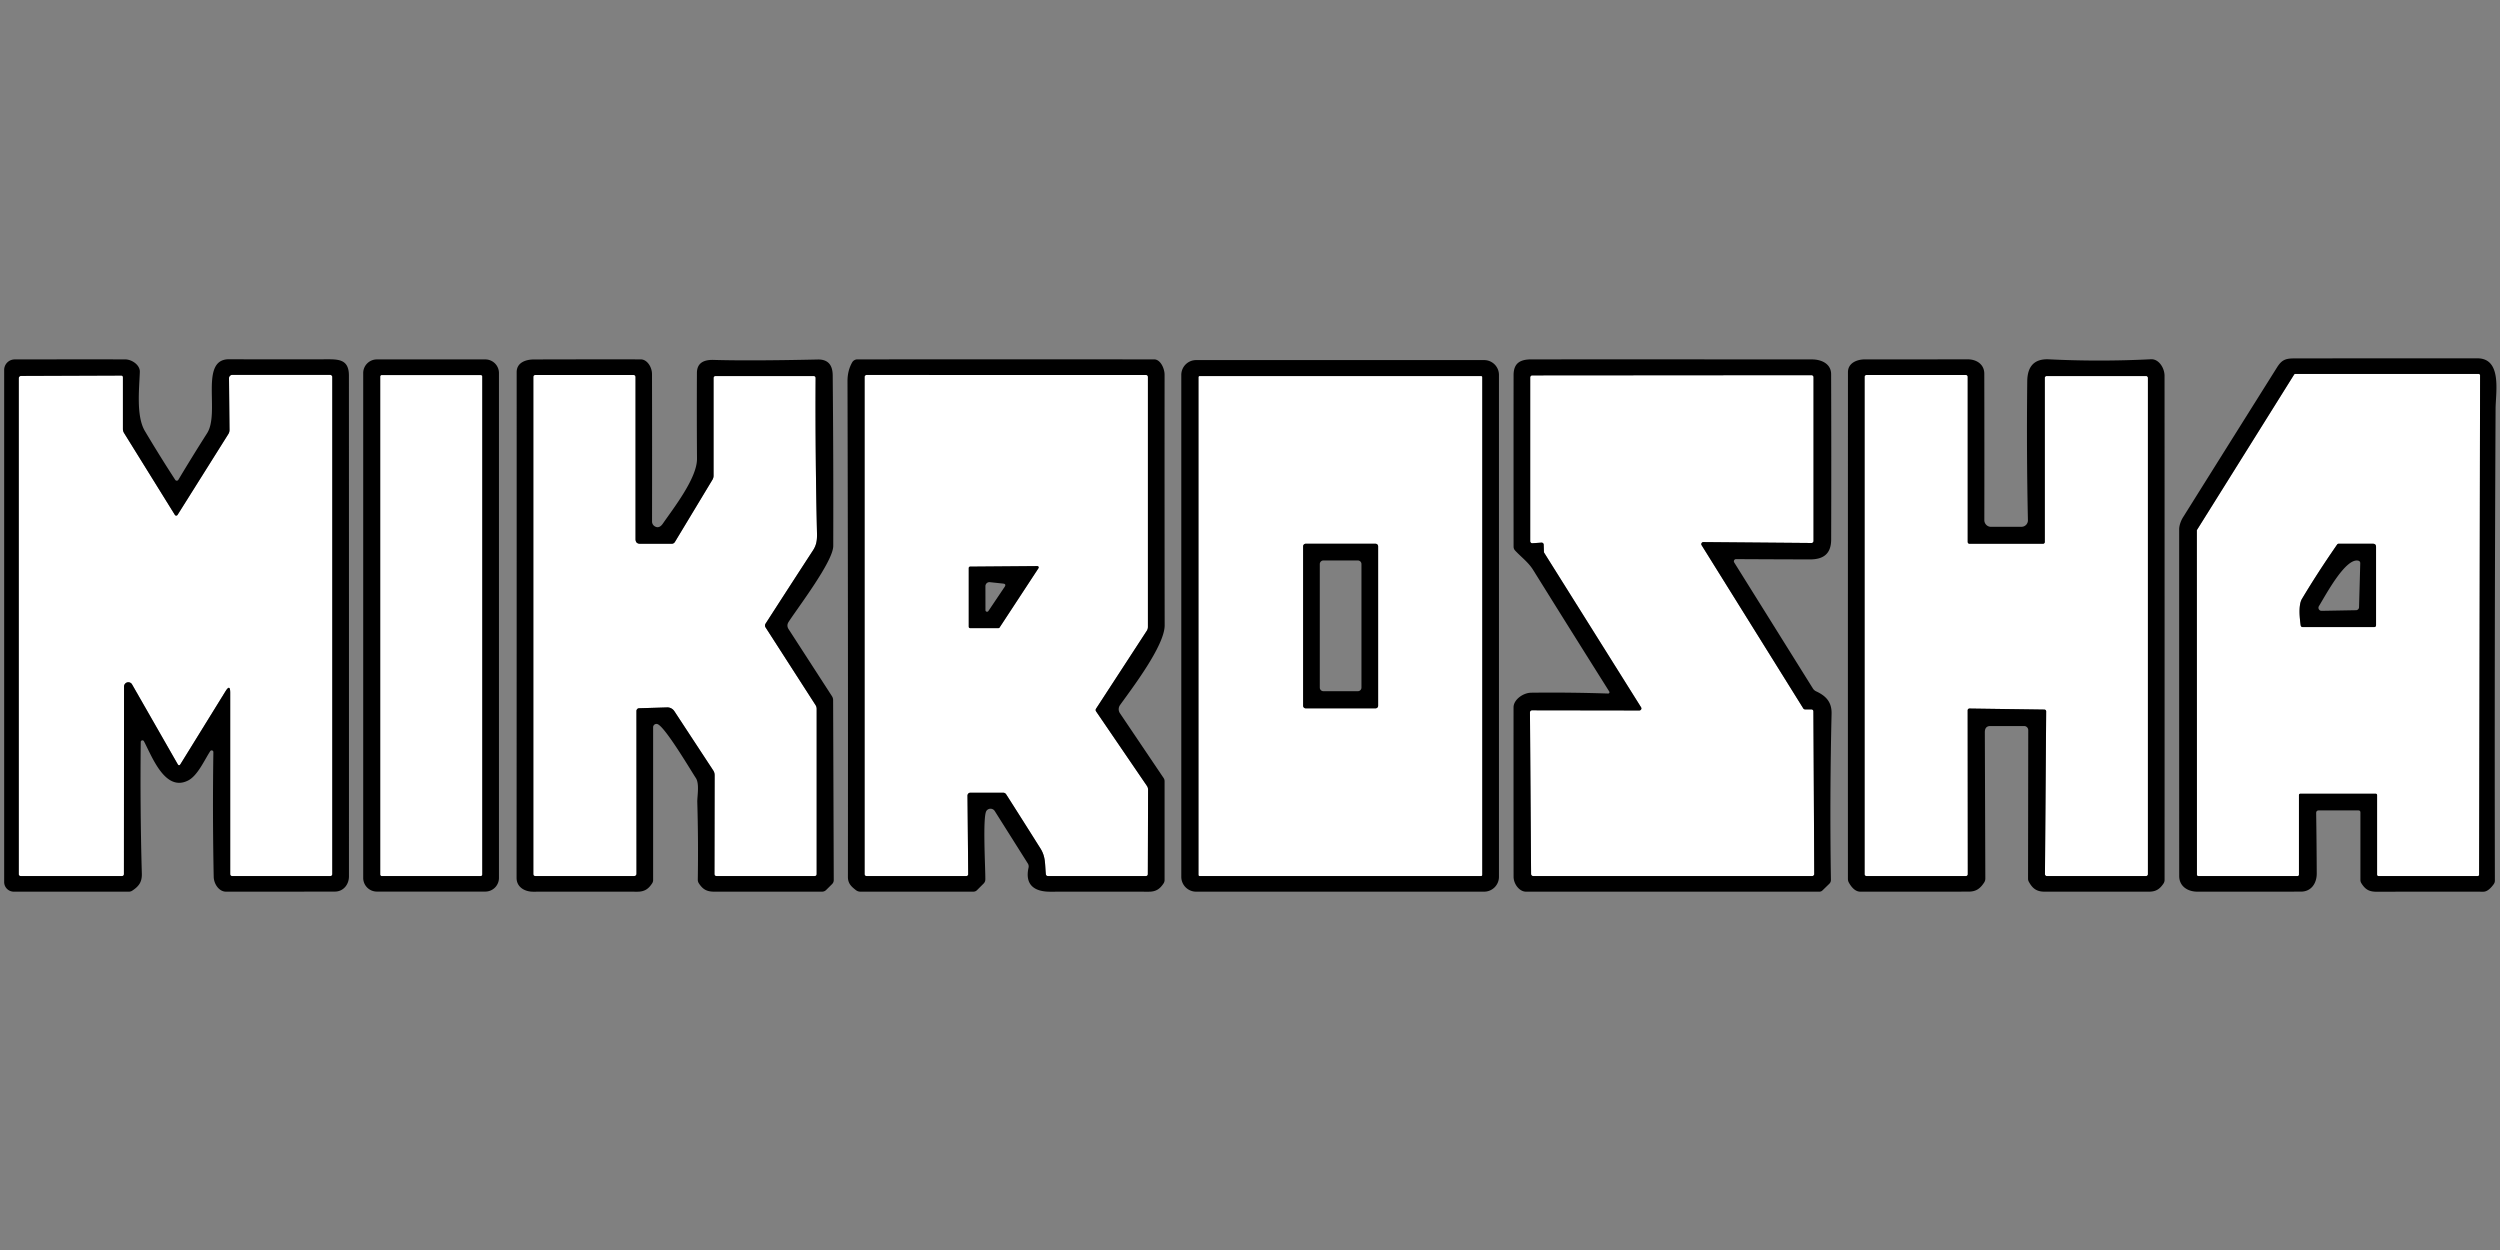 <?xml version="1.0" encoding="UTF-8" standalone="no"?>
<svg
   version="1.1"
   viewBox="0.00 0.00 600.00 300.00"
   id="svg68"
   sodipodi:docname="mikrosha.svg"
   inkscape:version="1.1.2 (0a00cf5339, 2022-02-04)"
   xmlns:inkscape="http://www.inkscape.org/namespaces/inkscape"
   xmlns:sodipodi="http://sodipodi.sourceforge.net/DTD/sodipodi-0.dtd"
   xmlns="http://www.w3.org/2000/svg"
   xmlns:svg="http://www.w3.org/2000/svg">
  <rect x="0.00" y="0.00" width="600.00" height="300.00" fill="#808080" stroke="none"/>
  <defs
     id="defs72" />
  <sodipodi:namedview
     id="namedview70"
     pagecolor="#ffffff"
     bordercolor="#666666"
     borderopacity="1.0"
     inkscape:pageshadow="2"
     inkscape:pageopacity="0.0"
     inkscape:pagecheckerboard="0"
     showgrid="false"
     inkscape:zoom="2.1366667"
     inkscape:cx="300"
     inkscape:cy="149.76599"
     inkscape:window-width="1920"
     inkscape:window-height="1011"
     inkscape:window-x="1920"
     inkscape:window-y="32"
     inkscape:window-maximized="1"
     inkscape:current-layer="svg68" />
  <g
     fill="#ffffff"
     id="g42"
     style="fill:#ffffff">
    <path
       d="   M 55.25 166.23   Q 55.25 164.09 54.12 165.91   L 43.33 183.37   Q 42.97 183.97 42.62 183.36   L 31.70 164.27   A 1.03 1.03 0.0 0 0 29.77 164.78   L 29.74 209.76   Q 29.74 210.25 29.24 210.25   L 5.00 210.25   Q 4.50 210.25 4.50 209.75   L 4.50 90.86   Q 4.50 90.22 5.14 90.22   L 29.06 90.13   Q 29.50 90.13 29.50 90.56   L 29.50 102.95   Q 29.50 103.47 29.77 103.91   L 41.97 123.57   A 0.38 0.38 0.0 0 0 42.61 123.57   L 54.80 104.17   Q 55.09 103.71 55.08 103.16   L 54.96 90.76   A 0.79 0.78 -90.0 0 1 55.74 89.97   L 79.23 89.97   A 0.52 0.51 0.0 0 1 79.75 90.48   L 79.75 209.75   Q 79.75 210.25 79.25 210.25   L 55.75 210.25   Q 55.25 210.25 55.25 209.75   L 55.25 166.23   Z"
       id="path26"
       style="fill:#ffffff" />
    <path
       d="   M 207.98 89.99   L 275.00 90.00   Q 275.50 90.00 275.50 90.50   L 275.50 150.46   Q 275.50 150.97 275.22 151.40   L 263.05 170.09   A 0.58 0.57 44.6 0 0 263.06 170.73   L 275.24 188.58   Q 275.55 189.02 275.54 189.56   L 275.48 209.76   Q 275.48 210.25 274.99 210.25   L 251.52 210.25   Q 251.05 210.25 251.00 209.78   C 250.76 207.48 251.00 205.68 249.71 203.64   Q 245.61 197.12 241.49 190.66   Q 241.22 190.25 240.74 190.25   L 232.88 190.25   A 0.69 0.68 -90.0 0 0 232.20 190.94   L 232.37 209.81   A 0.43 0.43 0.0 0 1 231.94 210.25   L 208.00 210.25   Q 207.50 210.25 207.50 209.75   L 207.50 90.46   A 0.48 0.47 -0.0 0 1 207.98 89.99   Z   M 249.23 136.37   A 0.33 0.33 0.0 0 0 248.95 135.86   L 232.83 135.99   A 0.33 0.33 0.0 0 0 232.50 136.32   L 232.50 150.42   A 0.33 0.33 0.0 0 0 232.83 150.75   L 239.62 150.75   A 0.33 0.33 0.0 0 0 239.90 150.60   L 249.23 136.37   Z"
       id="path28"
       style="fill:#ffffff" />
    <path
       d="   M 551.75 190.81   L 551.75 209.94   A 0.31 0.31 0.0 0 1 551.44 210.25   L 527.57 210.25   A 0.31 0.31 0.0 0 1 527.26 209.94   L 527.24 127.32   A 0.31 0.31 0.0 0 1 527.29 127.15   L 550.58 89.90   A 0.31 0.31 0.0 0 1 550.84 89.75   L 594.91 89.75   A 0.31 0.31 0.0 0 1 595.22 90.06   L 594.99 209.94   A 0.31 0.31 0.0 0 1 594.68 210.25   L 570.81 210.25   A 0.31 0.31 0.0 0 1 570.50 209.94   L 570.50 190.81   A 0.31 0.31 0.0 0 0 570.19 190.50   L 552.06 190.50   A 0.31 0.31 0.0 0 0 551.75 190.81   Z   M 560.92 130.68   Q 556.24 137.43 552.47 143.74   Q 551.50 145.37 552.16 150.04   Q 552.22 150.50 552.69 150.50   L 569.75 150.50   Q 570.25 150.50 570.25 150.00   L 570.25 131.25   Q 570.25 130.50 569.50 130.50   L 561.25 130.50   A 0.41 0.39 -72.6 0 0 560.92 130.68   Z"
       id="path30"
       style="fill:#ffffff" />
    <rect
       x="91.25"
       y="90.01"
       width="24.50"
       height="120.24"
       rx="0.35"
       id="rect32"
       style="fill:#ffffff" />
    <path
       d="   M 153.64 130.50   L 161.19 130.50   Q 161.71 130.50 161.98 130.06   L 170.99 115.12   Q 171.25 114.68 171.25 114.17   L 171.25 90.75   Q 171.25 90.25 171.75 90.25   L 195.24 90.25   Q 195.76 90.25 195.75 90.77   Q 195.65 109.40 196.08 127.99   C 196.11 129.55 196.01 130.72 195.12 132.09   Q 189.42 140.85 183.73 149.69   A 0.81 0.80 45.5 0 0 183.73 150.56   L 195.72 169.20   Q 196.00 169.63 196.00 170.14   L 196.00 209.75   Q 196.00 210.25 195.50 210.25   L 171.98 210.25   Q 171.47 210.25 171.47 209.74   L 171.51 186.06   Q 171.52 185.43 171.17 184.90   L 161.84 170.68   A 2.01 1.99 72.2 0 0 160.10 169.78   L 153.37 169.98   A 0.65 0.64 89.1 0 0 152.75 170.63   L 152.76 209.65   Q 152.76 210.25 152.16 210.25   L 128.50 210.25   Q 128.00 210.25 128.00 209.75   L 128.00 90.50   Q 128.00 90.00 128.50 90.00   L 152.01 90.00   Q 152.53 90.00 152.53 90.52   L 152.53 129.39   Q 152.53 130.50 153.64 130.50   Z"
       id="path34"
       style="fill:#ffffff" />
    <path
       d="   M 393.86 169.76   L 370.61 132.68   A 0.49 0.49 0.0 0 1 370.54 132.44   L 370.48 130.70   A 0.49 0.49 0.0 0 0 369.95 130.23   L 367.78 130.38   A 0.49 0.49 0.0 0 1 367.25 129.89   L 367.25 90.58   A 0.49 0.49 0.0 0 1 367.74 90.09   L 434.76 90.04   A 0.49 0.49 0.0 0 1 435.25 90.53   L 435.25 129.83   A 0.49 0.49 0.0 0 1 434.76 130.32   L 408.81 130.10   A 0.49 0.49 0.0 0 0 408.39 130.85   L 432.79 170.02   A 0.49 0.49 0.0 0 0 433.20 170.25   L 434.73 170.25   A 0.49 0.49 0.0 0 1 435.22 170.74   L 435.42 209.76   A 0.49 0.49 0.0 0 1 434.93 210.25   L 367.95 210.25   A 0.49 0.49 0.0 0 1 367.46 209.76   L 367.19 170.96   A 0.49 0.49 0.0 0 1 367.68 170.47   L 393.44 170.51   A 0.49 0.49 0.0 0 0 393.86 169.76   Z"
       id="path36"
       style="fill:#ffffff" />
    <path
       d="   M 472.24 170.48   L 472.27 209.82   A 0.43 0.43 0.0 0 1 471.84 210.25   L 447.93 210.25   A 0.43 0.43 0.0 0 1 447.50 209.82   L 447.50 90.43   A 0.43 0.43 0.0 0 1 447.93 90.00   L 471.82 90.00   A 0.43 0.43 0.0 0 1 472.25 90.43   L 472.25 130.07   A 0.43 0.43 0.0 0 0 472.68 130.50   L 490.32 130.50   A 0.43 0.43 0.0 0 0 490.75 130.07   L 490.75 90.68   A 0.43 0.43 0.0 0 1 491.18 90.25   L 515.07 90.25   A 0.43 0.43 0.0 0 1 515.50 90.68   L 515.50 209.82   A 0.43 0.43 0.0 0 1 515.07 210.25   L 491.22 210.25   A 0.43 0.43 0.0 0 1 490.79 209.82   L 491.08 170.74   A 0.43 0.43 0.0 0 0 490.65 170.30   L 472.68 170.05   A 0.43 0.43 0.0 0 0 472.24 170.48   Z"
       id="path38"
       style="fill:#ffffff" />
    <path
       d="   M 355.75 209.98   A 0.27 0.27 0.0 0 1 355.48 210.25   L 287.90 210.25   A 0.27 0.27 0.0 0 1 287.63 209.98   L 287.63 90.52   A 0.27 0.27 0.0 0 1 287.90 90.25   L 355.48 90.25   A 0.27 0.27 0.0 0 1 355.75 90.52   L 355.75 209.98   Z   M 330.75 131.12   A 0.62 0.62 0.0 0 0 330.13 130.50   L 313.37 130.50   A 0.62 0.62 0.0 0 0 312.75 131.12   L 312.75 169.38   A 0.62 0.62 0.0 0 0 313.37 170.00   L 330.13 170.00   A 0.62 0.62 0.0 0 0 330.75 169.38   L 330.75 131.12   Z"
       id="path40"
       style="fill:#ffffff" />
  </g>
  <g
     fill="#000000"
     id="g66">
    <path
       d="   M 34.54 177.89   A 0.41 0.40 31.4 0 0 33.78 178.07   Q 33.60 193.93 34.04 209.68   C 34.10 211.71 33.30 212.73 31.74 213.76   Q 31.38 214.00 30.95 214.00   L 3.31 214.00   A 2.31 2.31 0.0 0 1 1.00 211.69   L 1.00 88.79   A 2.53 2.53 0.0 0 1 3.53 86.26   Q 16.58 86.24 29.99 86.25   C 31.71 86.25 33.61 87.64 33.56 89.24   C 33.42 93.31 32.65 99.87 34.77 103.44   Q 38.31 109.40 42.06 115.17   A 0.44 0.44 0.0 0 0 42.80 115.16   Q 46.19 109.49 49.70 103.98   C 52.87 99.02 47.78 86.18 54.99 86.22   Q 66.67 86.27 78.33 86.23   C 81.30 86.22 83.74 86.25 83.74 90.14   Q 83.76 150.22 83.75 210.32   C 83.75 212.32 82.38 213.98 80.37 213.98   Q 67.31 214.01 54.24 214.00   C 52.57 214.00 51.33 212.16 51.29 210.44   Q 50.99 195.50 51.21 180.50   A 0.41 0.41 0.0 0 0 50.46 180.27   C 49.01 182.51 47.43 186.13 45.18 187.30   C 39.61 190.18 36.47 181.51 34.54 177.89   Z   M 55.25 166.23   L 55.25 209.75   Q 55.25 210.25 55.75 210.25   L 79.25 210.25   Q 79.75 210.25 79.75 209.75   L 79.75 90.48   A 0.52 0.51 0.0 0 0 79.23 89.97   L 55.74 89.97   A 0.79 0.78 90.0 0 0 54.96 90.76   L 55.08 103.16   Q 55.09 103.71 54.80 104.17   L 42.61 123.57   A 0.38 0.38 0.0 0 1 41.97 123.57   L 29.77 103.91   Q 29.50 103.47 29.50 102.95   L 29.50 90.56   Q 29.50 90.13 29.06 90.13   L 5.14 90.22   Q 4.50 90.22 4.50 90.86   L 4.50 209.75   Q 4.50 210.25 5.00 210.25   L 29.24 210.25   Q 29.74 210.25 29.74 209.76   L 29.77 164.78   A 1.03 1.03 0.0 0 1 31.70 164.27   L 42.62 183.36   Q 42.97 183.97 43.33 183.37   L 54.12 165.91   Q 55.25 164.09 55.25 166.23   Z"
       id="path44" />
    <path
       d="   M 566.00 194.50   L 556.51 194.50   Q 555.88 194.50 555.88 195.14   Q 555.99 202.46 556.02 209.62   C 556.03 211.98 554.71 213.98 552.25 213.99   Q 539.81 214.01 527.37 214.00   C 525.03 214.00 523.01 212.70 523.01 210.24   Q 523.00 168.62 523.00 127.00   C 523.00 126.14 523.41 124.97 523.94 124.13   Q 535.19 106.16 546.47 88.20   C 547.54 86.50 548.38 86.02 550.51 86.02   Q 572.54 85.99 594.59 86.00   C 600.55 86.01 598.96 94.24 598.94 98.09   Q 598.66 154.71 598.77 211.34   Q 598.77 211.82 598.49 212.20   Q 597.18 214.02 596.00 214.01   Q 583.21 213.98 570.43 214.02   C 568.56 214.02 567.67 213.47 566.73 211.98   Q 566.50 211.62 566.50 211.18   L 566.50 195.00   Q 566.50 194.50 566.00 194.50   Z   M 551.75 190.81   A 0.31 0.31 0.0 0 1 552.06 190.50   L 570.19 190.50   A 0.31 0.31 0.0 0 1 570.50 190.81   L 570.50 209.94   A 0.31 0.31 0.0 0 0 570.81 210.25   L 594.68 210.25   A 0.31 0.31 0.0 0 0 594.99 209.94   L 595.22 90.06   A 0.31 0.31 0.0 0 0 594.91 89.75   L 550.84 89.75   A 0.31 0.31 0.0 0 0 550.58 89.90   L 527.29 127.15   A 0.31 0.31 0.0 0 0 527.24 127.32   L 527.26 209.94   A 0.31 0.31 0.0 0 0 527.57 210.25   L 551.44 210.25   A 0.31 0.31 0.0 0 0 551.75 209.94   L 551.75 190.81   Z"
       id="path46" />
    <path
       d="   M 119.75 210.70   A 3.28 3.28 0.0 0 1 116.47 213.98   L 90.45 213.98   A 3.28 3.28 0.0 0 1 87.17 210.70   L 87.17 89.54   A 3.28 3.28 0.0 0 1 90.45 86.26   L 116.47 86.26   A 3.28 3.28 0.0 0 1 119.75 89.54   L 119.75 210.70   Z   M 115.75 90.36   A 0.35 0.35 0.0 0 0 115.40 90.01   L 91.60 90.01   A 0.35 0.35 0.0 0 0 91.25 90.36   L 91.25 209.90   A 0.35 0.35 0.0 0 0 91.60 210.25   L 115.40 210.25   A 0.35 0.35 0.0 0 0 115.75 209.90   L 115.75 90.36   Z"
       id="path48" />
    <path
       d="   M 157.10 126.29   Q 158.18 126.98 159.09 125.66   C 161.70 121.88 167.31 114.73 167.28 110.10   Q 167.21 99.76 167.26 89.51   Q 167.27 86.27 171.25 86.38   Q 179.93 86.64 196.25 86.28   Q 199.81 86.20 199.85 90.06   Q 200.04 110.55 199.98 131.04   C 199.97 134.74 191.49 145.82 189.27 149.25   Q 188.70 150.13 189.27 151.01   L 199.66 167.07   Q 199.95 167.51 199.95 168.05   L 200.10 211.18   Q 200.11 211.77 199.69 212.19   L 198.30 213.57   Q 197.88 214.00 197.28 214.00   Q 184.36 214.01 171.44 214.00   C 169.60 214.00 168.69 213.45 167.73 212.01   Q 167.46 211.59 167.47 211.10   Q 167.62 201.81 167.35 192.52   C 167.31 191.16 167.92 188.13 167.01 186.74   C 165.63 184.63 159.57 174.36 157.78 173.78   A 0.79 0.79 0.0 0 0 156.75 174.53   L 156.75 211.21   Q 156.75 211.65 156.50 212.02   C 155.62 213.36 154.68 214.01 152.97 214.01   Q 140.47 213.98 127.97 214.01   C 125.92 214.02 123.98 212.90 123.98 210.71   Q 124.01 150.01 124.00 89.31   C 124.00 87.06 126.10 86.27 128.17 86.27   Q 140.97 86.23 153.76 86.25   C 155.35 86.25 156.48 88.15 156.48 89.77   Q 156.52 107.25 156.49 125.17   A 1.33 1.32 -73.9 0 0 157.10 126.29   Z   M 153.64 130.50   Q 152.53 130.50 152.53 129.39   L 152.53 90.52   Q 152.53 90.00 152.01 90.00   L 128.50 90.00   Q 128.00 90.00 128.00 90.50   L 128.00 209.75   Q 128.00 210.25 128.50 210.25   L 152.16 210.25   Q 152.76 210.25 152.76 209.65   L 152.75 170.63   A 0.65 0.64 89.1 0 1 153.37 169.98   L 160.10 169.78   A 2.01 1.99 72.2 0 1 161.84 170.68   L 171.17 184.90   Q 171.52 185.43 171.51 186.06   L 171.47 209.74   Q 171.47 210.25 171.98 210.25   L 195.50 210.25   Q 196.00 210.25 196.00 209.75   L 196.00 170.14   Q 196.00 169.63 195.72 169.20   L 183.73 150.56   A 0.81 0.80 45.5 0 1 183.73 149.69   Q 189.42 140.85 195.12 132.09   C 196.01 130.72 196.11 129.55 196.08 127.99   Q 195.65 109.40 195.75 90.77   Q 195.76 90.25 195.24 90.25   L 171.75 90.25   Q 171.25 90.25 171.25 90.75   L 171.25 114.17   Q 171.25 114.68 170.99 115.12   L 161.98 130.06   Q 161.71 130.50 161.19 130.50   L 153.64 130.50   Z"
       id="path50" />
    <path
       d="   M 205.40 213.62   C 204.30 212.76 203.50 212.02 203.50 210.47   Q 203.56 150.99 203.40 91.50   Q 203.39 88.97 204.51 86.99   A 1.44 1.44 0.0 0 1 205.77 86.25   Q 241.43 86.24 277.00 86.25   C 278.51 86.25 279.50 88.43 279.50 89.94   Q 279.48 120.01 279.52 150.09   C 279.52 154.95 271.70 165.18 268.81 169.21   A 1.73 1.73 0.0 0 0 268.78 171.17   L 279.27 186.73   Q 279.50 187.07 279.50 187.49   L 279.50 211.20   Q 279.50 211.64 279.26 212.01   C 278.37 213.36 277.43 214.01 275.71 214.01   Q 263.88 213.99 252.04 214.01   C 248.13 214.01 245.95 212.27 246.85 208.24   Q 246.97 207.71 246.68 207.24   L 238.74 194.65   A 1.20 1.19 45.4 0 0 236.73 194.63   C 235.80 196.07 236.51 208.46 236.48 211.07   Q 236.47 211.65 236.06 212.06   L 234.50 213.62   Q 234.13 214.00 233.59 214.00   L 206.51 214.00   Q 205.89 214.00 205.40 213.62   Z   M 207.98 89.99   A 0.48 0.47 -0.0 0 0 207.50 90.46   L 207.50 209.75   Q 207.50 210.25 208.00 210.25   L 231.94 210.25   A 0.43 0.43 0.0 0 0 232.37 209.81   L 232.20 190.94   A 0.69 0.68 -90.0 0 1 232.88 190.25   L 240.74 190.25   Q 241.22 190.25 241.49 190.66   Q 245.61 197.12 249.71 203.64   C 251.00 205.68 250.76 207.48 251.00 209.78   Q 251.05 210.25 251.52 210.25   L 274.99 210.25   Q 275.48 210.25 275.48 209.76   L 275.54 189.56   Q 275.55 189.02 275.24 188.58   L 263.06 170.73   A 0.58 0.57 44.6 0 1 263.05 170.09   L 275.22 151.40   Q 275.50 150.97 275.50 150.46   L 275.50 90.50   Q 275.50 90.00 275.00 90.00   L 207.98 89.99   Z"
       id="path52" />
    <path
       d="   M 359.75 210.44   A 3.56 3.56 0.0 0 1 356.19 214.00   L 287.07 214.00   A 3.56 3.56 0.0 0 1 283.51 210.44   L 283.51 89.98   A 3.56 3.56 0.0 0 1 287.07 86.42   L 356.19 86.42   A 3.56 3.56 0.0 0 1 359.75 89.98   L 359.75 210.44   Z   M 355.75 90.52   A 0.27 0.27 0.0 0 0 355.48 90.25   L 287.90 90.25   A 0.27 0.27 0.0 0 0 287.63 90.52   L 287.63 209.98   A 0.27 0.27 0.0 0 0 287.90 210.25   L 355.48 210.25   A 0.27 0.27 0.0 0 0 355.75 209.98   L 355.75 90.52   Z"
       id="path54" />
    <path
       d="   M 385.96 166.45   A 0.31 0.31 0.0 0 0 386.23 165.98   Q 377.04 151.39 367.95 136.78   C 366.80 134.93 365.14 133.76 363.62 132.12   Q 363.26 131.73 363.26 131.19   Q 363.24 110.59 363.26 90.01   C 363.27 87.16 364.82 86.25 367.54 86.25   Q 401.21 86.24 434.87 86.26   C 437.20 86.26 439.47 87.34 439.47 89.81   Q 439.54 109.65 439.48 129.49   C 439.47 132.86 437.70 134.27 434.35 134.26   Q 425.96 134.24 416.66 134.19   A 0.52 0.52 0.0 0 0 416.21 134.99   L 435.09 165.23   Q 435.38 165.69 435.87 165.92   C 438.19 166.99 439.64 168.46 439.58 171.27   Q 439.11 191.22 439.42 211.17   Q 439.43 211.72 439.03 212.11   L 437.39 213.70   Q 437.09 214.00 436.66 214.00   Q 401.45 214.00 366.25 214.00   C 364.62 214.00 363.26 212.13 363.26 210.41   Q 363.24 190.09 363.25 169.75   C 363.25 167.95 365.50 166.28 367.48 166.25   Q 376.71 166.14 385.96 166.45   Z   M 393.86 169.76   A 0.49 0.49 0.0 0 1 393.44 170.51   L 367.68 170.47   A 0.49 0.49 0.0 0 0 367.19 170.96   L 367.46 209.76   A 0.49 0.49 0.0 0 0 367.95 210.25   L 434.93 210.25   A 0.49 0.49 0.0 0 0 435.42 209.76   L 435.22 170.74   A 0.49 0.49 0.0 0 0 434.73 170.25   L 433.20 170.25   A 0.49 0.49 0.0 0 1 432.79 170.02   L 408.39 130.85   A 0.49 0.49 0.0 0 1 408.81 130.10   L 434.76 130.32   A 0.49 0.49 0.0 0 0 435.25 129.83   L 435.25 90.53   A 0.49 0.49 0.0 0 0 434.76 90.04   L 367.74 90.09   A 0.49 0.49 0.0 0 0 367.25 90.58   L 367.25 129.89   A 0.49 0.49 0.0 0 0 367.78 130.38   L 369.95 130.23   A 0.49 0.49 0.0 0 1 370.48 130.70   L 370.54 132.44   A 0.49 0.49 0.0 0 0 370.61 132.68   L 393.86 169.76   Z"
       id="path56" />
    <path
       d="   M 477.68 174.25   Q 476.35 174.25 476.36 175.75   L 476.48 210.84   Q 476.48 211.38 476.18 211.83   C 475.25 213.23 474.30 213.99 472.47 213.99   Q 459.48 214.01 446.49 214.00   Q 444.96 214.00 443.74 211.85   Q 443.51 211.44 443.50 210.96   Q 443.49 150.14 443.51 89.32   C 443.51 87.16 445.59 86.25 447.62 86.25   Q 459.94 86.26 472.26 86.24   C 474.39 86.24 476.23 87.46 476.23 89.68   Q 476.27 107.47 476.24 124.84   A 1.60 1.60 0.0 0 0 477.85 126.44   L 485.16 126.43   A 1.54 1.54 0.0 0 0 486.70 124.85   Q 486.35 108.35 486.54 91.50   Q 486.60 85.98 491.76 86.24   Q 504.00 86.84 516.25 86.22   C 518.10 86.13 519.49 88.30 519.49 90.19   Q 519.51 150.68 519.50 211.17   Q 519.50 211.65 519.23 212.06   C 518.35 213.37 517.42 214.01 515.73 214.00   Q 503.21 213.99 490.69 214.00   C 488.78 214.00 487.81 213.23 486.94 211.66   Q 486.73 211.30 486.73 210.89   L 486.78 175.24   A 0.99 0.98 -90.0 0 0 485.80 174.25   L 477.68 174.25   Z   M 472.24 170.48   A 0.43 0.43 0.0 0 1 472.68 170.05   L 490.65 170.30   A 0.43 0.43 0.0 0 1 491.08 170.74   L 490.79 209.82   A 0.43 0.43 0.0 0 0 491.22 210.25   L 515.07 210.25   A 0.43 0.43 0.0 0 0 515.50 209.82   L 515.50 90.68   A 0.43 0.43 0.0 0 0 515.07 90.25   L 491.18 90.25   A 0.43 0.43 0.0 0 0 490.75 90.68   L 490.75 130.07   A 0.43 0.43 0.0 0 1 490.32 130.50   L 472.68 130.50   A 0.43 0.43 0.0 0 1 472.25 130.07   L 472.25 90.43   A 0.43 0.43 0.0 0 0 471.82 90.00   L 447.93 90.00   A 0.43 0.43 0.0 0 0 447.50 90.43   L 447.50 209.82   A 0.43 0.43 0.0 0 0 447.93 210.25   L 471.84 210.25   A 0.43 0.43 0.0 0 0 472.27 209.82   L 472.24 170.48   Z"
       id="path58" />
    <path
       d="   M 330.75 169.38   A 0.62 0.62 0.0 0 1 330.13 170.00   L 313.37 170.00   A 0.62 0.62 0.0 0 1 312.75 169.38   L 312.75 131.12   A 0.62 0.62 0.0 0 1 313.37 130.50   L 330.13 130.50   A 0.62 0.62 0.0 0 1 330.75 131.12   L 330.75 169.38   Z   M 326.75 135.38   A 0.87 0.87 0.0 0 0 325.88 134.51   L 317.62 134.51   A 0.87 0.87 0.0 0 0 316.75 135.38   L 316.75 165.02   A 0.87 0.87 0.0 0 0 317.62 165.89   L 325.88 165.89   A 0.87 0.87 0.0 0 0 326.75 165.02   L 326.75 135.38   Z"
       id="path60" />
    <path
       d="   M 560.92 130.68   A 0.41 0.39 -72.6 0 1 561.25 130.50   L 569.50 130.50   Q 570.25 130.50 570.25 131.25   L 570.25 150.00   Q 570.25 150.50 569.75 150.50   L 552.69 150.50   Q 552.22 150.50 552.16 150.04   Q 551.50 145.37 552.47 143.74   Q 556.24 137.43 560.92 130.68   Z   M 565.93 134.55   C 562.82 133.94 558.04 143.07 556.54 145.47   A 0.74 0.74 0.0 0 0 557.18 146.60   L 565.45 146.45   A 0.73 0.73 0.0 0 0 566.17 145.74   L 566.46 135.21   Q 566.48 134.66 565.93 134.55   Z"
       id="path62" />
    <path
       d="   M 249.23 136.37   L 239.90 150.60   A 0.33 0.33 0.0 0 1 239.62 150.75   L 232.83 150.75   A 0.33 0.33 0.0 0 1 232.50 150.42   L 232.50 136.32   A 0.33 0.33 0.0 0 1 232.83 135.99   L 248.95 135.86   A 0.33 0.33 0.0 0 1 249.23 136.37   Z   M 237.57 139.72   A 0.97 0.96 -87.1 0 0 236.50 140.69   L 236.51 146.44   A 0.38 0.38 0.0 0 0 237.21 146.65   L 241.11 140.85   Q 241.58 140.15 240.74 140.06   L 237.57 139.72   Z"
       id="path64" />
  </g>
</svg>
